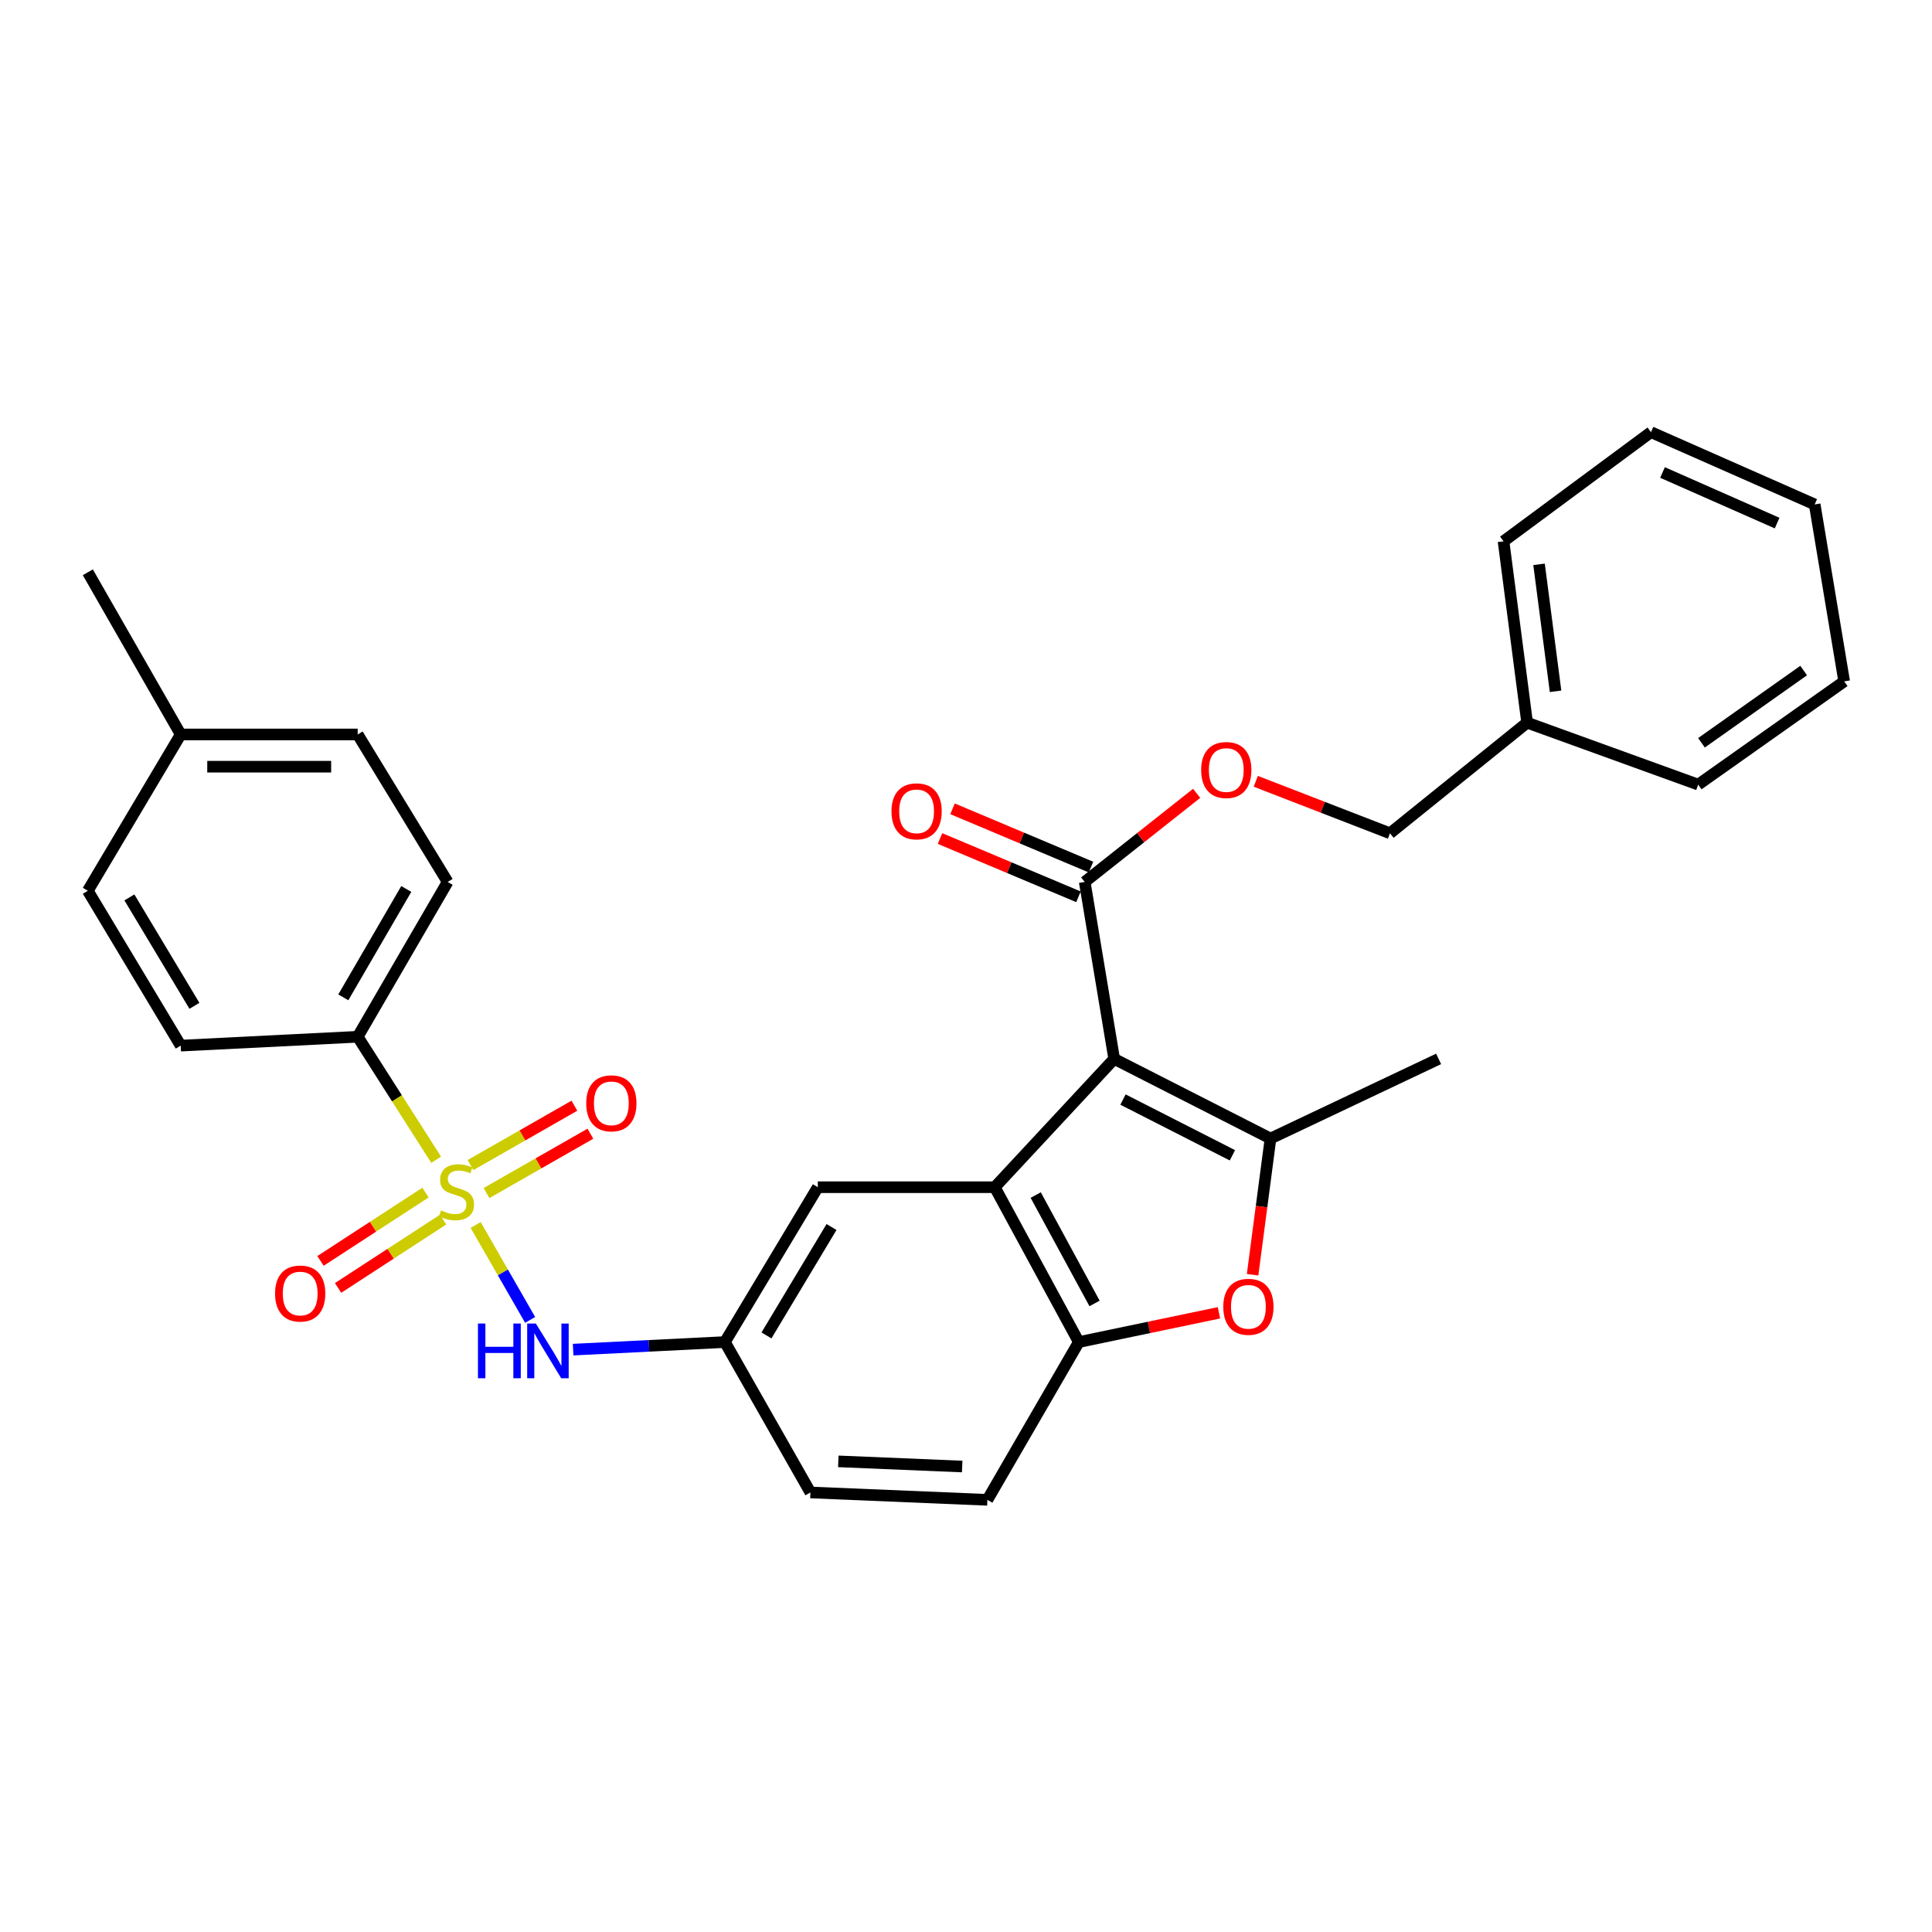 <?xml version='1.0' encoding='iso-8859-1'?>
<svg version='1.1' baseProfile='full'
              xmlns='http://www.w3.org/2000/svg'
                      xmlns:rdkit='http://www.rdkit.org/xml'
                      xmlns:xlink='http://www.w3.org/1999/xlink'
                  xml:space='preserve'
width='1000px' height='1000px' viewBox='0 0 1000 1000'>
<!-- END OF HEADER -->
<rect style='opacity:1.0;fill:#FFFFFF;stroke:none' width='1000' height='1000' x='0' y='0'> </rect>
<path class='bond-1' d='M 576.7,548.08 L 657.609,589.3' style='fill:none;fill-rule:evenodd;stroke:#000000;stroke-width:6px;stroke-linecap:butt;stroke-linejoin:miter;stroke-opacity:1' />
<path class='bond-1' d='M 581.261,569.133 L 637.898,597.986' style='fill:none;fill-rule:evenodd;stroke:#000000;stroke-width:6px;stroke-linecap:butt;stroke-linejoin:miter;stroke-opacity:1' />
<path class='bond-2' d='M 576.7,548.08 L 514.889,614.499' style='fill:none;fill-rule:evenodd;stroke:#000000;stroke-width:6px;stroke-linecap:butt;stroke-linejoin:miter;stroke-opacity:1' />
<path class='bond-5' d='M 576.7,548.08 L 561.449,456.491' style='fill:none;fill-rule:evenodd;stroke:#000000;stroke-width:6px;stroke-linecap:butt;stroke-linejoin:miter;stroke-opacity:1' />
<path class='bond-0' d='M 246.191,634.045 L 260.297,658.612' style='fill:none;fill-rule:evenodd;stroke:#CCCC00;stroke-width:6px;stroke-linecap:butt;stroke-linejoin:miter;stroke-opacity:1' />
<path class='bond-0' d='M 260.297,658.612 L 274.402,683.179' style='fill:none;fill-rule:evenodd;stroke:#0000FF;stroke-width:6px;stroke-linecap:butt;stroke-linejoin:miter;stroke-opacity:1' />
<path class='bond-7' d='M 225.758,600.291 L 205.45,568.461' style='fill:none;fill-rule:evenodd;stroke:#CCCC00;stroke-width:6px;stroke-linecap:butt;stroke-linejoin:miter;stroke-opacity:1' />
<path class='bond-7' d='M 205.45,568.461 L 185.143,536.63' style='fill:none;fill-rule:evenodd;stroke:#000000;stroke-width:6px;stroke-linecap:butt;stroke-linejoin:miter;stroke-opacity:1' />
<path class='bond-8' d='M 220.237,617.276 L 193.065,634.961' style='fill:none;fill-rule:evenodd;stroke:#CCCC00;stroke-width:6px;stroke-linecap:butt;stroke-linejoin:miter;stroke-opacity:1' />
<path class='bond-8' d='M 193.065,634.961 L 165.892,652.647' style='fill:none;fill-rule:evenodd;stroke:#FF0000;stroke-width:6px;stroke-linecap:butt;stroke-linejoin:miter;stroke-opacity:1' />
<path class='bond-8' d='M 229.341,631.262 L 202.168,648.948' style='fill:none;fill-rule:evenodd;stroke:#CCCC00;stroke-width:6px;stroke-linecap:butt;stroke-linejoin:miter;stroke-opacity:1' />
<path class='bond-8' d='M 202.168,648.948 L 174.995,666.633' style='fill:none;fill-rule:evenodd;stroke:#FF0000;stroke-width:6px;stroke-linecap:butt;stroke-linejoin:miter;stroke-opacity:1' />
<path class='bond-9' d='M 251.809,617.528 L 278.7,602.165' style='fill:none;fill-rule:evenodd;stroke:#CCCC00;stroke-width:6px;stroke-linecap:butt;stroke-linejoin:miter;stroke-opacity:1' />
<path class='bond-9' d='M 278.7,602.165 L 305.591,586.802' style='fill:none;fill-rule:evenodd;stroke:#FF0000;stroke-width:6px;stroke-linecap:butt;stroke-linejoin:miter;stroke-opacity:1' />
<path class='bond-9' d='M 243.531,603.038 L 270.422,587.675' style='fill:none;fill-rule:evenodd;stroke:#CCCC00;stroke-width:6px;stroke-linecap:butt;stroke-linejoin:miter;stroke-opacity:1' />
<path class='bond-9' d='M 270.422,587.675 L 297.312,572.312' style='fill:none;fill-rule:evenodd;stroke:#FF0000;stroke-width:6px;stroke-linecap:butt;stroke-linejoin:miter;stroke-opacity:1' />
<path class='bond-3' d='M 657.609,589.3 L 652.975,624.552' style='fill:none;fill-rule:evenodd;stroke:#000000;stroke-width:6px;stroke-linecap:butt;stroke-linejoin:miter;stroke-opacity:1' />
<path class='bond-3' d='M 652.975,624.552 L 648.34,659.804' style='fill:none;fill-rule:evenodd;stroke:#FF0000;stroke-width:6px;stroke-linecap:butt;stroke-linejoin:miter;stroke-opacity:1' />
<path class='bond-19' d='M 657.609,589.3 L 744.628,548.08' style='fill:none;fill-rule:evenodd;stroke:#000000;stroke-width:6px;stroke-linecap:butt;stroke-linejoin:miter;stroke-opacity:1' />
<path class='bond-4' d='M 514.889,614.499 L 558.399,694.648' style='fill:none;fill-rule:evenodd;stroke:#000000;stroke-width:6px;stroke-linecap:butt;stroke-linejoin:miter;stroke-opacity:1' />
<path class='bond-4' d='M 536.082,618.559 L 566.539,674.664' style='fill:none;fill-rule:evenodd;stroke:#000000;stroke-width:6px;stroke-linecap:butt;stroke-linejoin:miter;stroke-opacity:1' />
<path class='bond-10' d='M 514.889,614.499 L 423.3,614.499' style='fill:none;fill-rule:evenodd;stroke:#000000;stroke-width:6px;stroke-linecap:butt;stroke-linejoin:miter;stroke-opacity:1' />
<path class='bond-30' d='M 630.927,679.501 L 594.663,687.075' style='fill:none;fill-rule:evenodd;stroke:#FF0000;stroke-width:6px;stroke-linecap:butt;stroke-linejoin:miter;stroke-opacity:1' />
<path class='bond-30' d='M 594.663,687.075 L 558.399,694.648' style='fill:none;fill-rule:evenodd;stroke:#000000;stroke-width:6px;stroke-linecap:butt;stroke-linejoin:miter;stroke-opacity:1' />
<path class='bond-14' d='M 558.399,694.648 L 511.07,776.317' style='fill:none;fill-rule:evenodd;stroke:#000000;stroke-width:6px;stroke-linecap:butt;stroke-linejoin:miter;stroke-opacity:1' />
<path class='bond-11' d='M 561.449,456.491 L 590.416,433.557' style='fill:none;fill-rule:evenodd;stroke:#000000;stroke-width:6px;stroke-linecap:butt;stroke-linejoin:miter;stroke-opacity:1' />
<path class='bond-11' d='M 590.416,433.557 L 619.383,410.623' style='fill:none;fill-rule:evenodd;stroke:#FF0000;stroke-width:6px;stroke-linecap:butt;stroke-linejoin:miter;stroke-opacity:1' />
<path class='bond-13' d='M 564.686,448.8 L 528.857,433.718' style='fill:none;fill-rule:evenodd;stroke:#000000;stroke-width:6px;stroke-linecap:butt;stroke-linejoin:miter;stroke-opacity:1' />
<path class='bond-13' d='M 528.857,433.718 L 493.028,418.636' style='fill:none;fill-rule:evenodd;stroke:#FF0000;stroke-width:6px;stroke-linecap:butt;stroke-linejoin:miter;stroke-opacity:1' />
<path class='bond-13' d='M 558.212,464.181 L 522.383,449.099' style='fill:none;fill-rule:evenodd;stroke:#000000;stroke-width:6px;stroke-linecap:butt;stroke-linejoin:miter;stroke-opacity:1' />
<path class='bond-13' d='M 522.383,449.099 L 486.553,434.017' style='fill:none;fill-rule:evenodd;stroke:#FF0000;stroke-width:6px;stroke-linecap:butt;stroke-linejoin:miter;stroke-opacity:1' />
<path class='bond-6' d='M 296.644,698.568 L 335.923,696.608' style='fill:none;fill-rule:evenodd;stroke:#0000FF;stroke-width:6px;stroke-linecap:butt;stroke-linejoin:miter;stroke-opacity:1' />
<path class='bond-6' d='M 335.923,696.608 L 375.201,694.648' style='fill:none;fill-rule:evenodd;stroke:#000000;stroke-width:6px;stroke-linecap:butt;stroke-linejoin:miter;stroke-opacity:1' />
<path class='bond-15' d='M 185.143,536.63 L 231.702,456.491' style='fill:none;fill-rule:evenodd;stroke:#000000;stroke-width:6px;stroke-linecap:butt;stroke-linejoin:miter;stroke-opacity:1' />
<path class='bond-15' d='M 177.697,516.226 L 210.289,460.128' style='fill:none;fill-rule:evenodd;stroke:#000000;stroke-width:6px;stroke-linecap:butt;stroke-linejoin:miter;stroke-opacity:1' />
<path class='bond-16' d='M 185.143,536.63 L 93.535,541.219' style='fill:none;fill-rule:evenodd;stroke:#000000;stroke-width:6px;stroke-linecap:butt;stroke-linejoin:miter;stroke-opacity:1' />
<path class='bond-12' d='M 423.3,614.499 L 375.201,694.648' style='fill:none;fill-rule:evenodd;stroke:#000000;stroke-width:6px;stroke-linecap:butt;stroke-linejoin:miter;stroke-opacity:1' />
<path class='bond-12' d='M 430.394,635.108 L 396.725,691.212' style='fill:none;fill-rule:evenodd;stroke:#000000;stroke-width:6px;stroke-linecap:butt;stroke-linejoin:miter;stroke-opacity:1' />
<path class='bond-18' d='M 649.991,404.398 L 684.719,417.854' style='fill:none;fill-rule:evenodd;stroke:#FF0000;stroke-width:6px;stroke-linecap:butt;stroke-linejoin:miter;stroke-opacity:1' />
<path class='bond-18' d='M 684.719,417.854 L 719.448,431.31' style='fill:none;fill-rule:evenodd;stroke:#000000;stroke-width:6px;stroke-linecap:butt;stroke-linejoin:miter;stroke-opacity:1' />
<path class='bond-17' d='M 375.201,694.648 L 419.471,772.497' style='fill:none;fill-rule:evenodd;stroke:#000000;stroke-width:6px;stroke-linecap:butt;stroke-linejoin:miter;stroke-opacity:1' />
<path class='bond-31' d='M 511.07,776.317 L 419.471,772.497' style='fill:none;fill-rule:evenodd;stroke:#000000;stroke-width:6px;stroke-linecap:butt;stroke-linejoin:miter;stroke-opacity:1' />
<path class='bond-31' d='M 498.025,759.071 L 433.906,756.397' style='fill:none;fill-rule:evenodd;stroke:#000000;stroke-width:6px;stroke-linecap:butt;stroke-linejoin:miter;stroke-opacity:1' />
<path class='bond-21' d='M 231.702,456.491 L 185.143,380.152' style='fill:none;fill-rule:evenodd;stroke:#000000;stroke-width:6px;stroke-linecap:butt;stroke-linejoin:miter;stroke-opacity:1' />
<path class='bond-20' d='M 93.535,541.219 L 45.455,461.061' style='fill:none;fill-rule:evenodd;stroke:#000000;stroke-width:6px;stroke-linecap:butt;stroke-linejoin:miter;stroke-opacity:1' />
<path class='bond-20' d='M 100.634,520.612 L 66.978,464.501' style='fill:none;fill-rule:evenodd;stroke:#000000;stroke-width:6px;stroke-linecap:butt;stroke-linejoin:miter;stroke-opacity:1' />
<path class='bond-23' d='M 719.448,431.31 L 790.437,374.052' style='fill:none;fill-rule:evenodd;stroke:#000000;stroke-width:6px;stroke-linecap:butt;stroke-linejoin:miter;stroke-opacity:1' />
<path class='bond-22' d='M 45.455,461.061 L 93.535,380.152' style='fill:none;fill-rule:evenodd;stroke:#000000;stroke-width:6px;stroke-linecap:butt;stroke-linejoin:miter;stroke-opacity:1' />
<path class='bond-33' d='M 185.143,380.152 L 93.535,380.152' style='fill:none;fill-rule:evenodd;stroke:#000000;stroke-width:6px;stroke-linecap:butt;stroke-linejoin:miter;stroke-opacity:1' />
<path class='bond-33' d='M 171.402,396.84 L 107.276,396.84' style='fill:none;fill-rule:evenodd;stroke:#000000;stroke-width:6px;stroke-linecap:butt;stroke-linejoin:miter;stroke-opacity:1' />
<path class='bond-24' d='M 93.535,380.152 L 45.455,296.211' style='fill:none;fill-rule:evenodd;stroke:#000000;stroke-width:6px;stroke-linecap:butt;stroke-linejoin:miter;stroke-opacity:1' />
<path class='bond-25' d='M 790.437,374.052 L 778.227,280.172' style='fill:none;fill-rule:evenodd;stroke:#000000;stroke-width:6px;stroke-linecap:butt;stroke-linejoin:miter;stroke-opacity:1' />
<path class='bond-25' d='M 805.154,357.817 L 796.607,292.102' style='fill:none;fill-rule:evenodd;stroke:#000000;stroke-width:6px;stroke-linecap:butt;stroke-linejoin:miter;stroke-opacity:1' />
<path class='bond-26' d='M 790.437,374.052 L 878.976,406.111' style='fill:none;fill-rule:evenodd;stroke:#000000;stroke-width:6px;stroke-linecap:butt;stroke-linejoin:miter;stroke-opacity:1' />
<path class='bond-27' d='M 778.227,280.172 L 854.547,223.683' style='fill:none;fill-rule:evenodd;stroke:#000000;stroke-width:6px;stroke-linecap:butt;stroke-linejoin:miter;stroke-opacity:1' />
<path class='bond-28' d='M 878.976,406.111 L 954.545,352.682' style='fill:none;fill-rule:evenodd;stroke:#000000;stroke-width:6px;stroke-linecap:butt;stroke-linejoin:miter;stroke-opacity:1' />
<path class='bond-28' d='M 880.678,384.47 L 933.576,347.07' style='fill:none;fill-rule:evenodd;stroke:#000000;stroke-width:6px;stroke-linecap:butt;stroke-linejoin:miter;stroke-opacity:1' />
<path class='bond-32' d='M 854.547,223.683 L 939.276,261.092' style='fill:none;fill-rule:evenodd;stroke:#000000;stroke-width:6px;stroke-linecap:butt;stroke-linejoin:miter;stroke-opacity:1' />
<path class='bond-32' d='M 860.516,244.561 L 919.826,270.747' style='fill:none;fill-rule:evenodd;stroke:#000000;stroke-width:6px;stroke-linecap:butt;stroke-linejoin:miter;stroke-opacity:1' />
<path class='bond-29' d='M 954.545,352.682 L 939.276,261.092' style='fill:none;fill-rule:evenodd;stroke:#000000;stroke-width:6px;stroke-linecap:butt;stroke-linejoin:miter;stroke-opacity:1' />
<path  class='atom-1' d='M 228.282 626.509
Q 228.602 626.629, 229.922 627.189
Q 231.242 627.749, 232.682 628.109
Q 234.162 628.429, 235.602 628.429
Q 238.282 628.429, 239.842 627.149
Q 241.402 625.829, 241.402 623.549
Q 241.402 621.989, 240.602 621.029
Q 239.842 620.069, 238.642 619.549
Q 237.442 619.029, 235.442 618.429
Q 232.922 617.669, 231.402 616.949
Q 229.922 616.229, 228.842 614.709
Q 227.802 613.189, 227.802 610.629
Q 227.802 607.069, 230.202 604.869
Q 232.642 602.669, 237.442 602.669
Q 240.722 602.669, 244.442 604.229
L 243.522 607.309
Q 240.122 605.909, 237.562 605.909
Q 234.802 605.909, 233.282 607.069
Q 231.762 608.189, 231.802 610.149
Q 231.802 611.669, 232.562 612.589
Q 233.362 613.509, 234.482 614.029
Q 235.642 614.549, 237.562 615.149
Q 240.122 615.949, 241.642 616.749
Q 243.162 617.549, 244.242 619.189
Q 245.362 620.789, 245.362 623.549
Q 245.362 627.469, 242.722 629.589
Q 240.122 631.669, 235.762 631.669
Q 233.242 631.669, 231.322 631.109
Q 229.442 630.589, 227.202 629.669
L 228.282 626.509
' fill='#CCCC00'/>
<path  class='atom-4' d='M 633.169 676.399
Q 633.169 669.599, 636.529 665.799
Q 639.889 661.999, 646.169 661.999
Q 652.449 661.999, 655.809 665.799
Q 659.169 669.599, 659.169 676.399
Q 659.169 683.279, 655.769 687.199
Q 652.369 691.079, 646.169 691.079
Q 639.929 691.079, 636.529 687.199
Q 633.169 683.319, 633.169 676.399
M 646.169 687.879
Q 650.489 687.879, 652.809 684.999
Q 655.169 682.079, 655.169 676.399
Q 655.169 670.839, 652.809 668.039
Q 650.489 665.199, 646.169 665.199
Q 641.849 665.199, 639.489 667.999
Q 637.169 670.799, 637.169 676.399
Q 637.169 682.119, 639.489 684.999
Q 641.849 687.879, 646.169 687.879
' fill='#FF0000'/>
<path  class='atom-7' d='M 247.392 685.058
L 251.232 685.058
L 251.232 697.098
L 265.712 697.098
L 265.712 685.058
L 269.552 685.058
L 269.552 713.378
L 265.712 713.378
L 265.712 700.298
L 251.232 700.298
L 251.232 713.378
L 247.392 713.378
L 247.392 685.058
' fill='#0000FF'/>
<path  class='atom-7' d='M 277.352 685.058
L 286.632 700.058
Q 287.552 701.538, 289.032 704.218
Q 290.512 706.898, 290.592 707.058
L 290.592 685.058
L 294.352 685.058
L 294.352 713.378
L 290.472 713.378
L 280.512 696.978
Q 279.352 695.058, 278.112 692.858
Q 276.912 690.658, 276.552 689.978
L 276.552 713.378
L 272.872 713.378
L 272.872 685.058
L 277.352 685.058
' fill='#0000FF'/>
<path  class='atom-9' d='M 142.373 669.529
Q 142.373 662.729, 145.733 658.929
Q 149.093 655.129, 155.373 655.129
Q 161.653 655.129, 165.013 658.929
Q 168.373 662.729, 168.373 669.529
Q 168.373 676.409, 164.973 680.329
Q 161.573 684.209, 155.373 684.209
Q 149.133 684.209, 145.733 680.329
Q 142.373 676.449, 142.373 669.529
M 155.373 681.009
Q 159.693 681.009, 162.013 678.129
Q 164.373 675.209, 164.373 669.529
Q 164.373 663.969, 162.013 661.169
Q 159.693 658.329, 155.373 658.329
Q 151.053 658.329, 148.693 661.129
Q 146.373 663.929, 146.373 669.529
Q 146.373 675.249, 148.693 678.129
Q 151.053 681.009, 155.373 681.009
' fill='#FF0000'/>
<path  class='atom-10' d='M 303.431 571.078
Q 303.431 564.278, 306.791 560.478
Q 310.151 556.678, 316.431 556.678
Q 322.711 556.678, 326.071 560.478
Q 329.431 564.278, 329.431 571.078
Q 329.431 577.958, 326.031 581.878
Q 322.631 585.758, 316.431 585.758
Q 310.191 585.758, 306.791 581.878
Q 303.431 577.998, 303.431 571.078
M 316.431 582.558
Q 320.751 582.558, 323.071 579.678
Q 325.431 576.758, 325.431 571.078
Q 325.431 565.518, 323.071 562.718
Q 320.751 559.878, 316.431 559.878
Q 312.111 559.878, 309.751 562.678
Q 307.431 565.478, 307.431 571.078
Q 307.431 576.798, 309.751 579.678
Q 312.111 582.558, 316.431 582.558
' fill='#FF0000'/>
<path  class='atom-12' d='M 621.719 398.561
Q 621.719 391.761, 625.079 387.961
Q 628.439 384.161, 634.719 384.161
Q 640.999 384.161, 644.359 387.961
Q 647.719 391.761, 647.719 398.561
Q 647.719 405.441, 644.319 409.361
Q 640.919 413.241, 634.719 413.241
Q 628.479 413.241, 625.079 409.361
Q 621.719 405.481, 621.719 398.561
M 634.719 410.041
Q 639.039 410.041, 641.359 407.161
Q 643.719 404.241, 643.719 398.561
Q 643.719 393.001, 641.359 390.201
Q 639.039 387.361, 634.719 387.361
Q 630.399 387.361, 628.039 390.161
Q 625.719 392.961, 625.719 398.561
Q 625.719 404.281, 628.039 407.161
Q 630.399 410.041, 634.719 410.041
' fill='#FF0000'/>
<path  class='atom-14' d='M 461.43 419.94
Q 461.43 413.14, 464.79 409.34
Q 468.15 405.54, 474.43 405.54
Q 480.71 405.54, 484.07 409.34
Q 487.43 413.14, 487.43 419.94
Q 487.43 426.82, 484.03 430.74
Q 480.63 434.62, 474.43 434.62
Q 468.19 434.62, 464.79 430.74
Q 461.43 426.86, 461.43 419.94
M 474.43 431.42
Q 478.75 431.42, 481.07 428.54
Q 483.43 425.62, 483.43 419.94
Q 483.43 414.38, 481.07 411.58
Q 478.75 408.74, 474.43 408.74
Q 470.11 408.74, 467.75 411.54
Q 465.43 414.34, 465.43 419.94
Q 465.43 425.66, 467.75 428.54
Q 470.11 431.42, 474.43 431.42
' fill='#FF0000'/>
</svg>
